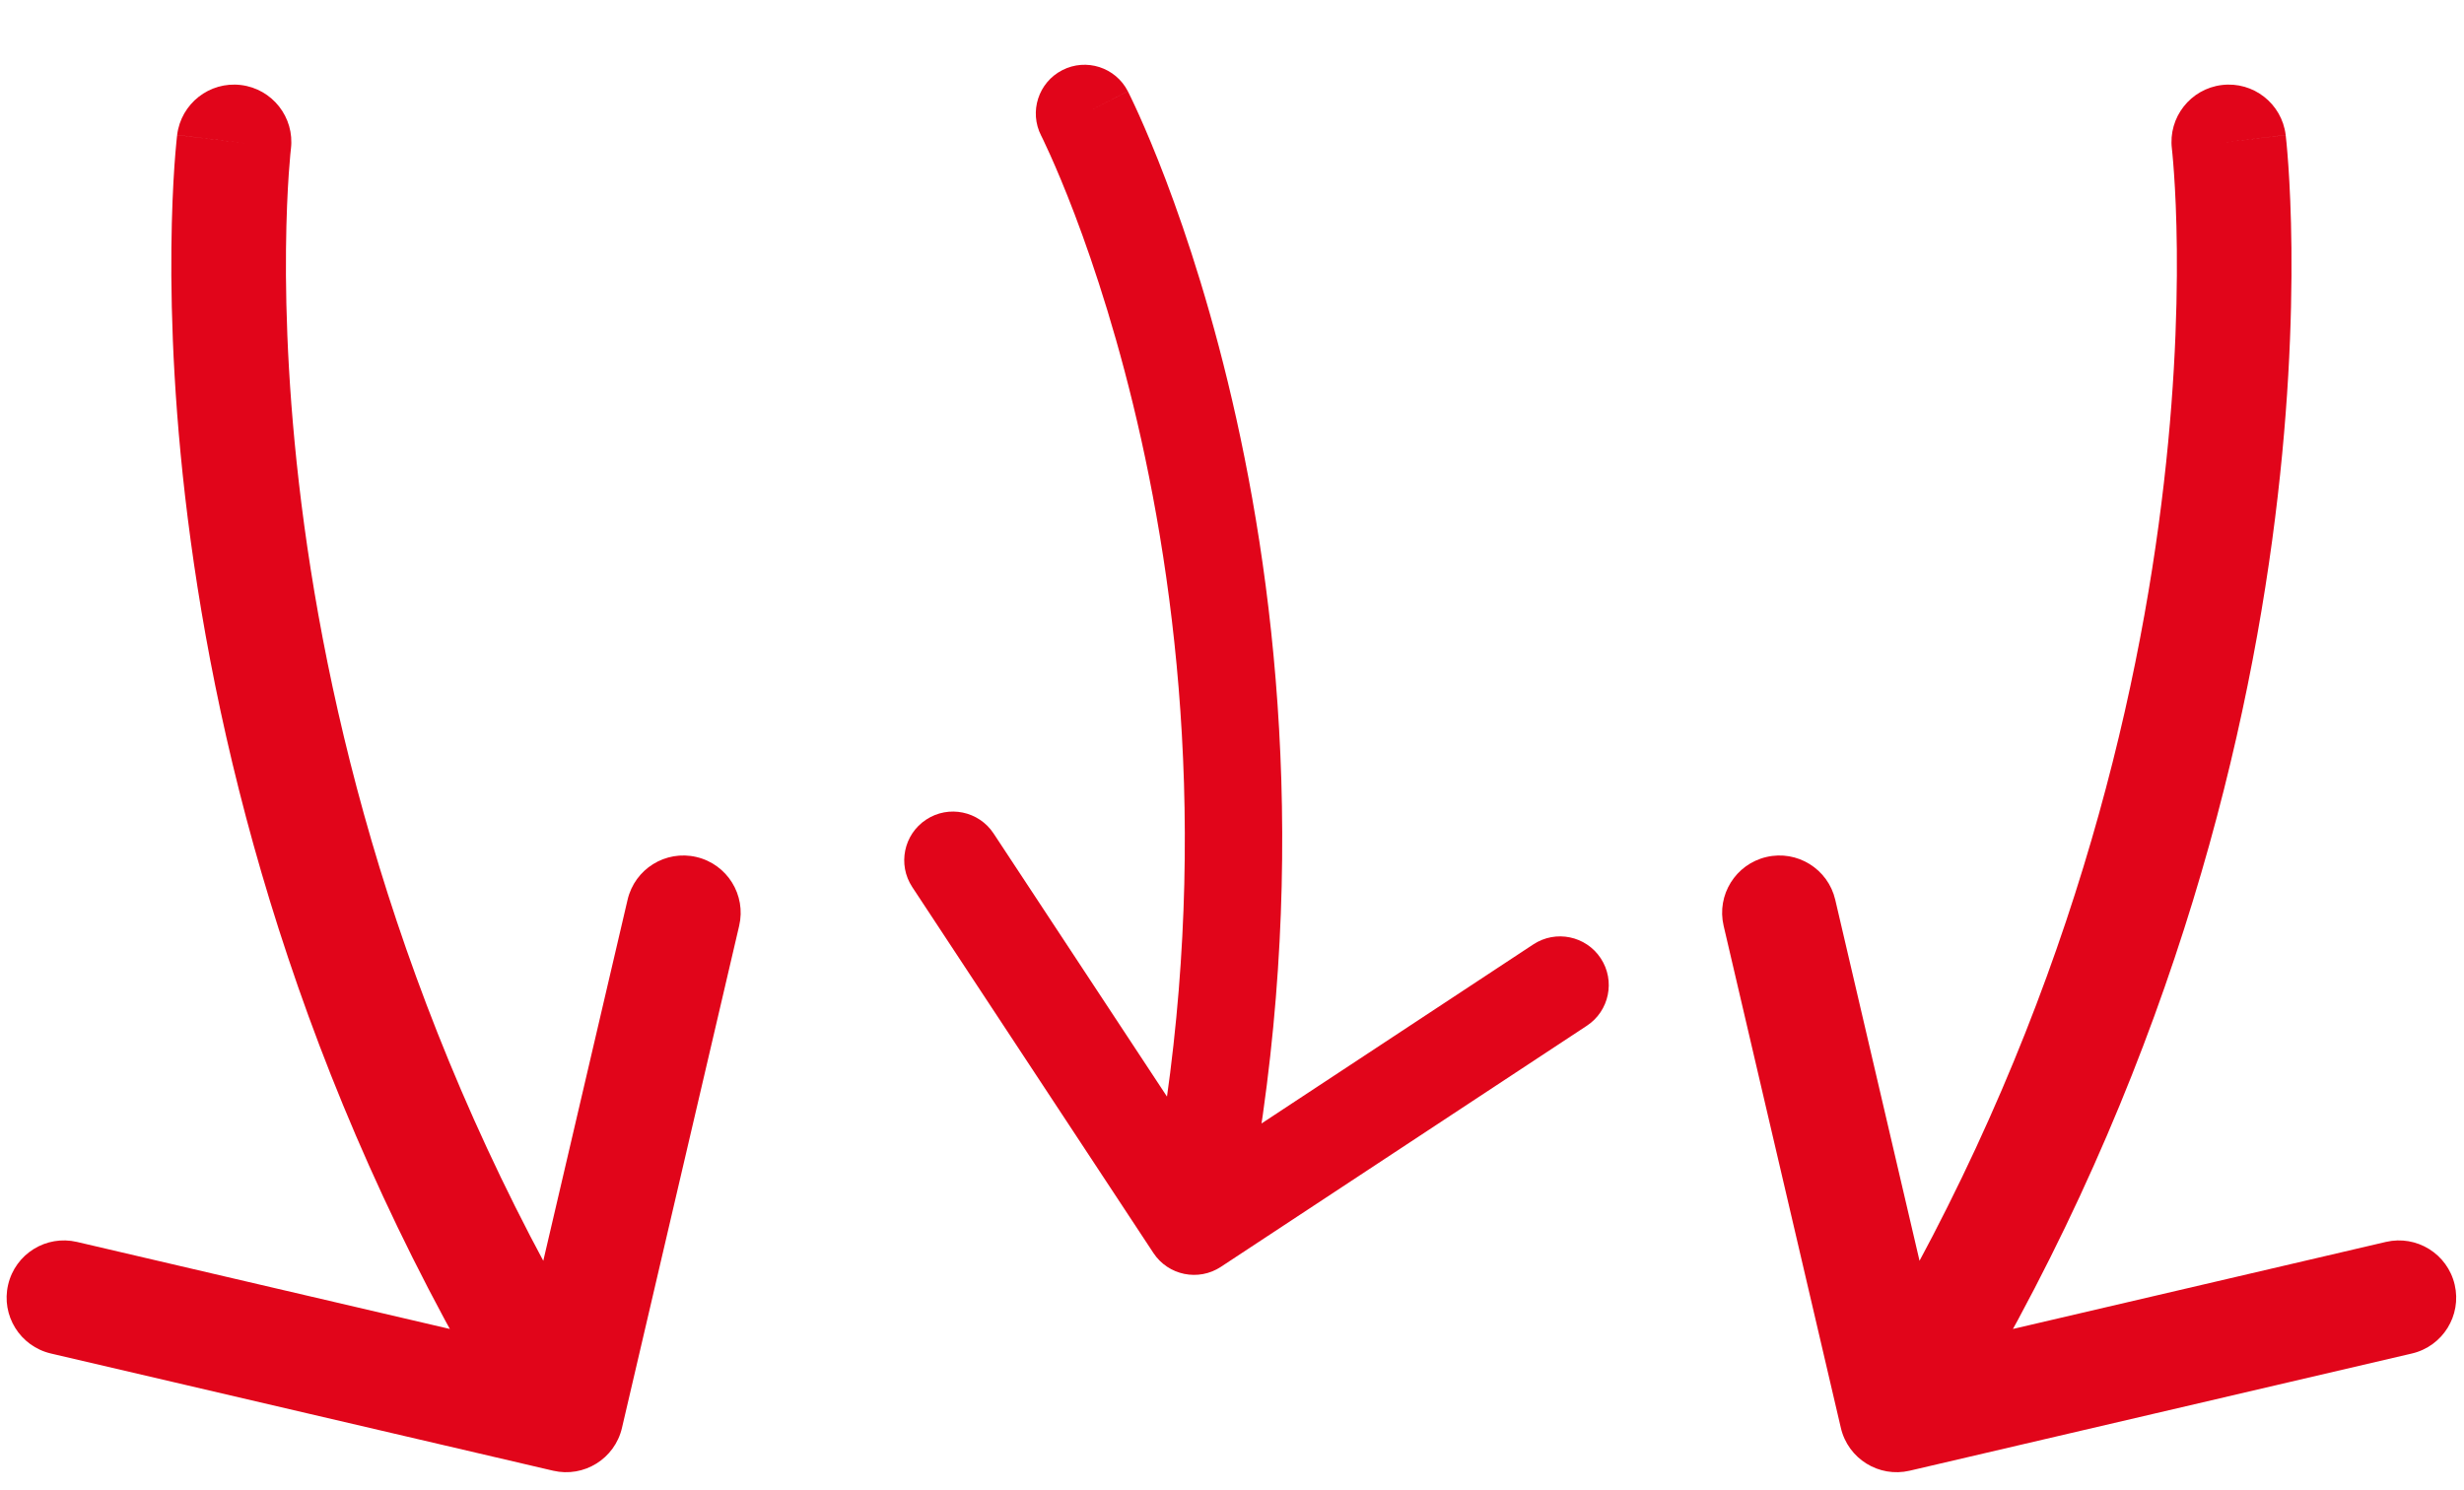 <svg width="86" height="52" viewBox="0 0 86 52" fill="none" xmlns="http://www.w3.org/2000/svg">
<g clip-path="url(#clip0_13_1179)">
<path d="M75.805 5.193C75.672 4.098 76.453 3.101 77.549 2.968C78.646 2.835 79.643 3.616 79.776 4.712L75.805 5.193ZM66.653 51.339C65.578 51.59 64.502 50.922 64.251 49.846L60.159 32.317C59.908 31.242 60.577 30.167 61.652 29.916C62.728 29.664 63.803 30.332 64.055 31.409L67.692 46.99L83.273 43.353C84.348 43.102 85.424 43.77 85.675 44.846C85.926 45.921 85.258 46.996 84.182 47.248L66.653 51.339ZM77.79 4.953C79.776 4.712 79.776 4.713 79.776 4.714C79.776 4.715 79.776 4.716 79.776 4.716C79.776 4.718 79.776 4.72 79.777 4.722C79.777 4.727 79.778 4.733 79.779 4.74C79.781 4.755 79.783 4.775 79.785 4.799C79.791 4.849 79.798 4.92 79.807 5.01C79.824 5.191 79.847 5.451 79.87 5.787C79.916 6.459 79.965 7.43 79.977 8.662C80.001 11.126 79.88 14.635 79.304 18.87C78.153 27.337 75.181 38.728 67.897 50.448L64.5 48.336C71.424 37.195 74.248 26.368 75.34 18.331C75.887 14.313 75.999 10.998 75.977 8.701C75.966 7.553 75.921 6.661 75.879 6.063C75.859 5.764 75.839 5.539 75.825 5.392C75.818 5.318 75.813 5.265 75.809 5.232C75.807 5.215 75.806 5.203 75.805 5.197C75.805 5.194 75.805 5.192 75.804 5.191C75.805 5.192 75.805 5.193 77.79 4.953Z" fill="#E1051A"/>
<path d="M36.34 4.737C35.912 3.902 36.241 2.877 37.077 2.449C37.912 2.02 38.936 2.35 39.365 3.185L36.34 4.737ZM42.612 44.223C41.828 44.739 40.774 44.523 40.257 43.739L31.84 30.965C31.324 30.181 31.541 29.127 32.325 28.611C33.108 28.094 34.163 28.311 34.679 29.095L42.161 40.45L53.515 32.968C54.299 32.451 55.353 32.668 55.87 33.452C56.386 34.236 56.169 35.29 55.386 35.806L42.612 44.223ZM37.852 3.961C39.365 3.185 39.365 3.186 39.365 3.187C39.366 3.187 39.366 3.188 39.366 3.188C39.367 3.19 39.368 3.191 39.368 3.193C39.37 3.197 39.373 3.201 39.375 3.206C39.381 3.218 39.389 3.233 39.398 3.252C39.417 3.29 39.444 3.344 39.477 3.414C39.544 3.553 39.639 3.754 39.756 4.015C39.99 4.537 40.315 5.297 40.687 6.276C41.43 8.233 42.365 11.067 43.151 14.613C44.723 21.702 45.703 31.66 43.342 43.147L40.012 42.462C42.257 31.542 41.325 22.079 39.833 15.349C39.087 11.984 38.202 9.308 37.509 7.483C37.162 6.571 36.864 5.873 36.655 5.408C36.551 5.175 36.469 5.002 36.415 4.889C36.387 4.832 36.367 4.792 36.355 4.766C36.348 4.753 36.344 4.744 36.341 4.74C36.34 4.737 36.339 4.736 36.339 4.735C36.339 4.736 36.34 4.737 37.852 3.961Z" fill="#E1051A"/>
<path d="M10.154 5.193C10.287 4.098 9.506 3.101 8.409 2.968C7.313 2.835 6.316 3.616 6.183 4.712L10.154 5.193ZM19.305 51.339C20.381 51.59 21.457 50.922 21.708 49.846L25.799 32.317C26.05 31.242 25.382 30.167 24.306 29.916C23.231 29.664 22.155 30.332 21.904 31.409L18.267 46.99L2.686 43.353C1.61 43.102 0.535 43.77 0.284 44.846C0.032 45.921 0.701 46.996 1.777 47.248L19.305 51.339ZM8.168 4.953C6.183 4.712 6.183 4.713 6.183 4.714C6.183 4.715 6.183 4.716 6.182 4.716C6.182 4.718 6.182 4.72 6.182 4.722C6.181 4.727 6.18 4.733 6.18 4.74C6.178 4.755 6.176 4.775 6.173 4.799C6.168 4.849 6.16 4.92 6.152 5.01C6.134 5.191 6.112 5.451 6.088 5.787C6.042 6.459 5.994 7.43 5.982 8.662C5.958 11.126 6.079 14.635 6.655 18.87C7.806 27.337 10.778 38.728 18.061 50.448L21.459 48.336C14.534 37.195 11.711 26.368 10.618 18.331C10.072 14.313 9.959 10.998 9.982 8.701C9.993 7.553 10.038 6.661 10.079 6.063C10.1 5.764 10.119 5.539 10.133 5.392C10.14 5.318 10.146 5.265 10.15 5.232C10.151 5.215 10.153 5.203 10.153 5.197C10.154 5.194 10.154 5.192 10.154 5.191C10.154 5.192 10.154 5.193 8.168 4.953Z" fill="#E1051A"/>
</g>
<defs>
<clipPath id="clip0_13_1179">
<rect width="85.959" height="51.498" fill="white"/>
</clipPath>
</defs>
</svg>
